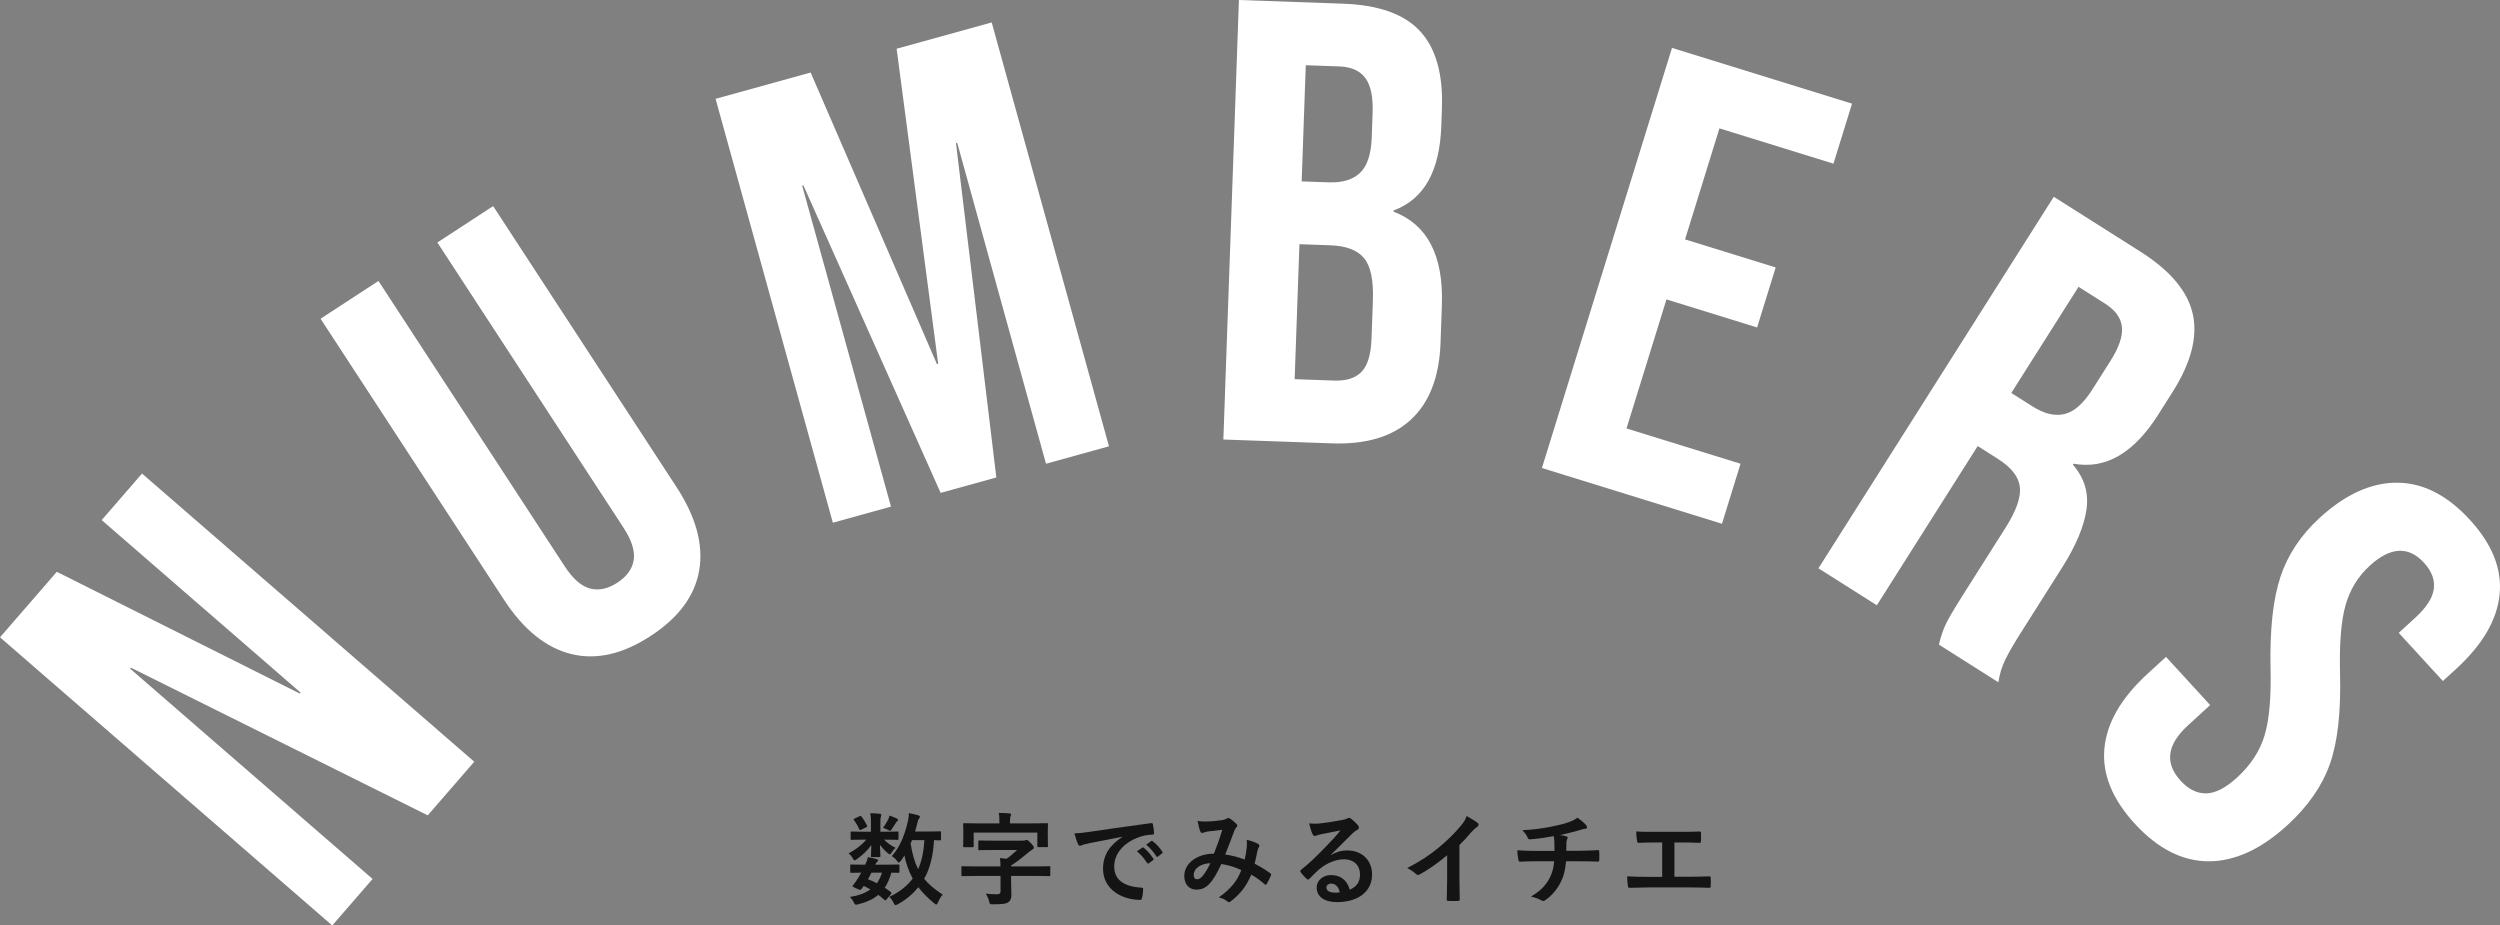 <?xml version="1.0" encoding="UTF-8"?>
<svg id="uuid-5f91a0bd-8663-460c-9829-f8c0609e4cd1" data-name="レイヤー 2" xmlns="http://www.w3.org/2000/svg" width="537.19" height="198.861" viewBox="0 0 537.19 198.861">
  <rect x="0" y="0" width="537.19" height="198.861" fill="#808080" stroke="none"/>
  <g id="uuid-a615b44e-99ef-4fde-9642-d4970d3399cd" data-name="文字">
    <g>
      <g>
        <path d="m190.128,178.715c1.901,0,2.55-.043,2.679-.043.238,0,.259.021.259.259v1.296c0,.216-.022.238-.259.238-.13,0-.778-.043-2.679-.043h-.151c.648.691,1.685,1.405,2.463,1.75-.281.237-.583.583-.972,1.188-.086.13-.151.216-.259.216s-.281-.108-.583-.367c-.367-.303-1.037-.994-1.556-1.686.043,1.296.108,2.117.108,2.398,0,.216-.022.237-.238.237h-1.556c-.216,0-.238-.021-.238-.237,0-.281.065-1.037.086-2.333-.843,1.188-1.923,2.182-3.09,3.003-.259.194-.432.281-.54.281-.13,0-.194-.13-.324-.368-.281-.519-.605-.886-.929-1.145,1.426-.713,2.895-1.836,3.781-2.938h-.454c-1.901,0-2.55.043-2.679.043-.194,0-.216-.021-.216-.238v-1.296c0-.238.022-.259.216-.259.13,0,.778.043,2.679.043h1.469v-2.096c0-.691-.022-1.275-.13-1.879.778.021,1.34.043,2.074.129.194.021.281.151.281.238,0,.173-.086.302-.108.475-.086.259-.086.583-.086,1.296v1.837h.951Zm.389,14.52c-.13.173-.216.237-.281.237s-.108-.043-.194-.108c-.432-.389-.864-.756-1.318-1.081-1.102.951-2.528,1.578-4.3,2.031-.627.151-.691.151-.994-.476-.173-.367-.475-.799-.799-1.102,1.793-.281,3.263-.8,4.386-1.621-.454-.259-.929-.519-1.426-.756l-.324.476c-.259.346-.346.475-.821.259l-.907-.411c-.238-.108-.346-.173-.346-.259,0-.043.043-.108.108-.216.302-.367.583-.756.907-1.253.281-.411.562-.907.843-1.448-1.448.022-2.031.043-2.139.043-.194,0-.216-.021-.216-.238v-1.318c0-.216.043-.238.216-.238.108,0,.583.043,2.701.043h.302c.324-.691.475-1.124.562-1.621.821.129,1.361.259,1.945.454.173.065.259.13.259.238,0,.129-.065.194-.194.302-.173.173-.259.281-.432.627h2.247c1.923,0,2.571-.043,2.701-.043.238,0,.259.021.259.238v1.318c0,.216-.043.238-.259.238-.108,0-.519-.021-1.469-.043-.367,1.275-.821,2.355-1.426,3.241.432.281.843.583,1.275.907.086.086.151.173.151.259s-.043.173-.13.281l-.886,1.037Zm-5.834-17.847c.216-.108.281-.108.411.065.432.519.864,1.231,1.21,1.923.086.173.065.259-.151.367l-1.102.54c-.238.13-.324.13-.411-.086-.302-.713-.691-1.34-1.102-1.923-.151-.194-.151-.259.108-.389l1.037-.497Zm2.571,12.121c-.259.541-.519,1.037-.756,1.426.67.237,1.318.54,1.923.843.475-.648.843-1.405,1.102-2.269h-2.269Zm3.565-11.365c.173-.346.238-.583.302-.886.691.216,1.124.389,1.599.626.151.086.259.173.259.259,0,.151-.043.194-.173.302-.108.086-.238.216-.346.411-.216.346-.519.843-.843,1.296-.151.259-.216.367-.346.367-.108,0-.281-.086-.562-.238-.324-.151-.67-.302-.972-.41.432-.583.799-1.167,1.08-1.729Zm11.387,4.191c0,.216-.022.238-.238.238-.086,0-.454-.021-1.275-.043-.151,3.198-.843,6.137-2.117,8.297.972,1.21,2.225,2.226,3.997,3.414-.367.367-.735.994-1.016,1.642-.151.324-.238.475-.367.475-.108,0-.238-.086-.454-.259-1.426-1.188-2.55-2.334-3.414-3.457-1.037,1.296-2.355,2.506-4.343,3.63-.259.129-.411.216-.54.216-.173,0-.259-.151-.432-.497-.259-.562-.562-.951-.929-1.274,2.247-1.059,3.889-2.377,5.034-3.933-.778-1.469-1.448-3.219-1.772-4.97-.238.411-.497.8-.778,1.167-.194.238-.302.346-.411.346-.13,0-.259-.13-.454-.389-.346-.454-.691-.756-1.059-.994,1.88-2.074,2.83-4.84,3.435-7.411.151-.626.216-1.253.238-1.815.605.13,1.491.303,1.966.454.281.087.389.173.389.324s-.108.281-.238.476c-.108.194-.216.41-.324.951-.13.562-.302,1.145-.475,1.75h2.787c1.815,0,2.42-.043,2.55-.043.216,0,.238.022.238.238v1.469Zm-6.223.194l-.302.713c.302,2.117.843,3.997,1.599,5.531.713-1.578,1.21-3.587,1.34-6.245h-2.636Z" fill="#141414" stroke-width="0"/>
        <path d="m209.545,188.222c-1.923,0-2.593.043-2.722.043-.216,0-.238-.021-.238-.238v-1.642c0-.237.022-.259.238-.259.13,0,.799.043,2.722.043h5.445c-.022-.648-.043-1.21-.13-1.793.475.043.972.086,1.448.151.778-.541,1.469-1.167,2.247-1.88h-5.25c-2.031,0-2.722.043-2.852.043-.216,0-.238-.022-.238-.238v-1.621c0-.216.022-.238.238-.238.13,0,.821.043,2.852.043h6.352c.346,0,.562-.043.67-.086.108-.043.173-.065.281-.065.194,0,.367.13.886.67.562.605.648.778.648.994s-.173.346-.346.432c-.259.13-.475.303-.886.648-1.145.951-2.269,1.88-3.651,2.744v.194h5.466c1.923,0,2.571-.043,2.701-.043.238,0,.259.022.259.259v1.642c0,.216-.022.238-.259.238-.13,0-.778-.043-2.701-.043h-5.466v1.102c0,.951.065,1.837.065,3.003,0,.626-.151,1.167-.648,1.534-.475.346-1.232.454-3.306.454-.67,0-.67-.021-.843-.67-.13-.54-.389-1.124-.691-1.62,1.037.108,1.577.129,2.312.129.648,0,.843-.151.843-.691v-3.241h-5.445Zm12.532-11.3c2.009,0,2.722-.043,2.852-.043.238,0,.259.021.259.216,0,.129-.043.54-.043,1.21v.994c0,1.988.043,2.355.043,2.485,0,.216-.022.238-.259.238h-1.793c-.216,0-.238-.021-.238-.238v-2.874h-13.677v2.874c0,.238-.022.259-.259.259h-1.75c-.238,0-.259-.021-.259-.259,0-.129.043-.475.043-2.485v-.799c0-.864-.043-1.253-.043-1.404,0-.195.022-.216.259-.216.13,0,.843.043,2.852.043h4.689v-.195c0-.95-.022-1.512-.151-2.052.799,0,1.577.043,2.333.108.216.021.324.086.324.216,0,.151-.065.26-.13.411-.065.195-.108.476-.108,1.296v.216h5.056Z" fill="#141414" stroke-width="0"/>
        <path d="m241.169,179.795c-2.636.497-4.948.951-7.26,1.426-.821.195-1.037.238-1.361.346-.151.065-.302.173-.475.173-.151,0-.324-.129-.411-.324-.281-.583-.519-1.34-.799-2.333,1.102-.043,1.75-.13,3.435-.367,2.658-.389,7.411-1.102,12.985-1.837.324-.043.432.086.454.238.108.497.216,1.296.238,1.901,0,.259-.13.324-.411.324-1.016.065-1.707.173-2.636.475-3.673,1.253-5.51,3.781-5.51,6.374,0,2.787,1.988,4.3,5.747,4.537.346,0,.475.087.475.324,0,.562-.086,1.318-.238,1.858-.065.324-.151.454-.411.454-3.803,0-7.973-2.182-7.973-6.676,0-3.068,1.534-5.143,4.148-6.85v-.043Zm4.278,2.333c.108-.086.194-.065.324.043.67.519,1.448,1.383,2.053,2.312.086.13.086.238-.065.346l-.907.67c-.151.108-.259.086-.367-.065-.648-.994-1.34-1.815-2.182-2.506l1.145-.799Zm1.923-1.404c.13-.086.194-.065.324.043.799.605,1.577,1.469,2.053,2.226.086.129.108.259-.065.389l-.864.669c-.173.13-.281.065-.367-.065-.583-.929-1.275-1.75-2.161-2.484l1.08-.778Z" fill="#141414" stroke-width="0"/>
        <path d="m267.911,181.913c.043-.475.043-.886-.022-1.469,1.124.281,1.988.604,2.506.929.194.108.302.389.151.583-.13.281-.281.519-.346.843-.173.907-.389,1.858-.605,2.787,1.232.626,2.571,1.469,3.371,2.074.216.129.194.238.13.454-.216.519-.67,1.426-.929,1.858-.065.108-.13.151-.194.151-.086,0-.173-.065-.259-.151-.951-.821-1.815-1.448-2.83-2.031-1.102,2.485-2.269,4.062-4.365,5.683-.194.151-.302.238-.432.238-.086,0-.173-.043-.324-.151-.583-.475-1.124-.691-1.88-.886,2.701-1.88,4.019-3.673,4.84-5.855-1.188-.605-2.722-1.081-4.278-1.318-1.145,2.376-1.772,3.457-2.636,4.321-.799.843-1.664,1.188-2.766,1.188-1.253,0-2.571-.864-2.571-2.96,0-2.679,2.766-4.775,6.374-4.775.713-1.793,1.253-3.306,1.793-5.121-1.188.129-2.269.259-2.982.346-.302.043-.627.108-.972.238-.108.043-.259.086-.389.086-.173,0-.281-.086-.346-.237-.194-.432-.411-1.275-.627-2.355.648.13,1.253.151,1.901.13,1.037,0,2.117-.108,3.349-.281.54-.086.778-.195,1.059-.368.086-.064.194-.086.281-.086.108,0,.216.021.302.086.54.324,1.059.756,1.469,1.188.13.13.194.238.194.367s-.086.238-.216.368c-.324.302-.411.713-.583,1.124-.562,1.469-1.167,3.154-1.815,4.71,1.361.173,2.636.497,4.192,1.081.216-.994.367-1.815.454-2.788Zm-11.408,6.028c0,.691.238.994.756.994.411,0,.821-.281,1.253-.821.497-.626,1.016-1.491,1.577-2.636-2.204.086-3.587,1.231-3.587,2.463Z" fill="#141414" stroke-width="0"/>
        <path d="m286.032,183.706c1.21-.691,2.225-.972,3.435-.972,3.155,0,5.358,2.074,5.358,5.186,0,3.608-2.917,5.92-7.541,5.92-2.722,0-4.365-1.167-4.365-3.176,0-1.448,1.361-2.636,3.047-2.636,2.031,0,3.522,1.081,4.062,3.155,1.512-.691,2.204-1.642,2.204-3.284,0-1.966-1.383-3.263-3.392-3.263-1.793,0-3.781.799-5.531,2.29-.627.562-1.232,1.188-1.88,1.837-.151.151-.259.237-.367.237-.086,0-.194-.064-.324-.194-.454-.389-.929-.951-1.275-1.404-.13-.173-.065-.324.108-.497,1.685-1.361,3.176-2.744,5.121-4.775,1.34-1.383,2.355-2.463,3.349-3.695-1.296.238-2.83.54-4.17.821-.281.064-.562.129-.907.259-.108.043-.324.108-.432.108-.216,0-.367-.108-.475-.367-.259-.497-.454-1.102-.756-2.333.648.086,1.361.086,2.009.043,1.318-.129,3.219-.411,4.905-.734.54-.108.972-.216,1.188-.324.108-.065.302-.173.411-.173.216,0,.346.065.497.173.648.497,1.08.929,1.448,1.383.173.194.238.346.238.519,0,.216-.13.411-.367.519-.367.173-.54.324-.951.691-1.577,1.534-3.025,3.046-4.667,4.624l.022.065Zm.022,6.158c-.627,0-1.037.368-1.037.821,0,.67.583,1.124,1.88,1.124.389,0,.67-.021.994-.086-.281-1.188-.929-1.858-1.837-1.858Z" fill="#141414" stroke-width="0"/>
        <path d="m313.595,188.719c0,1.491.021,2.766.065,4.494.022.281-.086.368-.324.368-.691.043-1.469.043-2.161,0-.238,0-.324-.087-.303-.346.022-1.556.086-2.96.086-4.43v-5.034c-1.901,1.599-4.213,3.241-5.942,4.148-.108.065-.216.086-.324.086-.173,0-.303-.065-.454-.216-.497-.497-1.21-.929-1.858-1.274,2.982-1.534,4.818-2.787,6.806-4.43,1.707-1.404,3.262-2.917,4.602-4.516.735-.864,1.016-1.296,1.361-2.226.972.541,1.923,1.124,2.398,1.513.13.086.173.216.173.324,0,.173-.13.367-.302.475-.367.238-.713.562-1.296,1.188-.843,1.016-1.642,1.858-2.528,2.722v7.152Z" fill="#141414" stroke-width="0"/>
        <path d="m334.027,182.842c0-.691-.022-1.556-.043-2.182-.021-.281-.043-.562-.108-.994-1.426.26-3.457.583-5.121.691-.324.043-.454-.237-.54-.475-.216-.432-.519-.886-1.102-1.491,2.701-.13,4.386-.411,6.417-.8,1.491-.324,2.571-.562,3.565-.929,1.016-.389,1.383-.605,1.858-.973.735.541,1.426,1.081,1.772,1.513.173.173.281.367.281.605s-.216.281-.562.302c-.454.065-.908.26-1.361.368-1.318.367-2.636.691-3.911.951.562.064,1.059.151,1.404.281.173.043.281.151.281.302,0,.108-.065.216-.129.368-.086.194-.13.411-.151.734-.021.476-.021.972-.021,1.707h2.679c1.361,0,3.198-.108,4.17-.151.216,0,.216.108.238.346.043.562.021,1.232,0,1.729-.022.303-.022.389-.281.389-1.361-.043-2.615-.065-4.192-.065h-2.658c-.173,1.836-.475,3.133-1.08,4.343-.756,1.599-2.031,3.111-3.436,4.041-.13.086-.238.151-.367.151-.108,0-.238-.043-.389-.13-.778-.41-1.577-.67-2.29-.821,2.161-1.275,3.154-2.377,4.04-3.998.562-1.102.864-2.247.951-3.586h-3.846c-.778,0-2.377,0-3.436.086-.281.021-.346-.151-.41-.497-.108-.41-.216-1.296-.216-1.966,1.534.129,3.133.151,4.192.151h3.803Z" fill="#141414" stroke-width="0"/>
        <path d="m359.796,188.395h3.09c1.448,0,2.895-.043,4.365-.087.238-.021.346.087.346.346.022.562.022,1.167,0,1.729,0,.281-.065.389-.324.389-1.037-.043-2.96-.086-4.365-.086h-8.686c-.886,0-2.291.065-3.976.086-.346.021-.389-.065-.454-.432-.086-.476-.151-1.253-.151-2.031,1.556.087,3.198.108,4.581.108h2.938v-7.39h-1.686c-1.556,0-2.463.043-3.349.086-.259.022-.302-.129-.367-.454-.086-.432-.173-1.275-.173-2.009,1.081.108,1.945.086,3.738.086h6.115c1.318,0,2.506,0,3.781-.065.216-.021.281.108.281.346.022.54.022,1.145,0,1.685-.021.281-.065.411-.302.411-1.448-.065-2.506-.086-3.716-.086h-1.686v7.368Z" fill="#141414" stroke-width="0"/>
      </g>
      <g>
        <path d="m0,136.944l12.206-14.075,52.197,26.149.177-.204-42.733-37.062,8.668-9.995,71.391,61.917-9.995,11.524-63.791-31.736-.177.203,52.116,45.2-8.668,9.995L0,136.944Z" fill="#fff" stroke-width="0"/>
        <path d="m122.662,140.512c-5.403-1.363-10.196-5.248-14.377-11.655l-39.401-60.371,12.436-8.116,39.991,61.275c1.771,2.713,3.596,4.318,5.476,4.809,1.879.494,3.837.075,5.872-1.253,2.035-1.329,3.205-2.951,3.511-4.871.305-1.917-.427-4.236-2.198-6.949l-39.991-61.275,11.984-7.821,39.401,60.371c4.181,6.407,5.808,12.358,4.88,17.853-.927,5.497-4.406,10.211-10.435,14.146-6.031,3.936-11.745,5.222-17.15,3.858Z" fill="#fff" stroke-width="0"/>
        <path d="m153.76,21.237l20.428-5.652,27.144,62.667.26-.072-8.928-67.706,20.428-5.652,25.2,91.079-13.532,3.744-19.08-68.959-.26.072,8.671,71.839-11.97,3.312-29.489-66.08-.26.072,19.08,68.96-12.491,3.456-25.2-91.079Z" fill="#fff" stroke-width="0"/>
        <path d="m266.216,0l22.396.793c7.644.271,13.159,2.245,16.541,5.921,3.382,3.678,4.942,9.205,4.681,16.579l-.134,3.777c-.172,4.857-1.101,8.788-2.781,11.79-1.683,3.003-4.166,5.121-7.452,6.355l-.01.27c7.285,2.781,10.741,9.478,10.366,20.089l-.287,8.095c-.258,7.286-2.367,12.773-6.324,16.459-3.959,3.689-9.626,5.401-17,5.14l-23.34-.826,3.344-94.442Zm20.475,81.776c2.608.092,4.566-.535,5.875-1.886,1.308-1.349,2.023-3.731,2.144-7.15l.292-8.23c.153-4.317-.483-7.333-1.909-9.051-1.425-1.716-3.847-2.635-7.265-2.756l-6.611-.234-1.027,29.007,8.5.301Zm-1.194-42.594c2.968.105,5.221-.579,6.76-2.057,1.538-1.476,2.371-4.013,2.498-7.612l.187-5.262c.121-3.417-.399-5.911-1.559-7.484-1.16-1.572-3.045-2.404-5.653-2.497l-7.151-.253-.884,24.959,5.801.205Z" fill="#fff" stroke-width="0"/>
        <path d="m359.271,10.293l38.688,11.979-3.993,12.896-24.502-7.587-7.387,23.858,19.473,6.03-3.993,12.896-19.473-6.03-8.585,27.727,24.502,7.587-3.993,12.896-38.688-11.979,27.953-90.272Z" fill="#fff" stroke-width="0"/>
        <path d="m441.307,42.279l18.59,11.775c6.461,4.093,10.225,8.582,11.288,13.463,1.062,4.882-.381,10.44-4.329,16.674l-3.106,4.904c-5.25,8.288-11.31,11.8-18.18,10.537l-.145.229c2.462,2.838,3.431,6.063,2.904,9.67-.528,3.608-2.284,7.77-5.27,12.483l-8.885,14.028c-1.445,2.281-2.538,4.172-3.275,5.676-.74,1.503-1.239,3.13-1.496,4.885l-12.773-8.091c.362-1.581.828-2.991,1.399-4.228.569-1.237,1.794-3.338,3.673-6.303l9.246-14.598c2.312-3.649,3.335-6.57,3.072-8.761-.265-2.191-1.84-4.202-4.729-6.032l-4.334-2.745-21.672,34.214-12.545-7.946,50.567-79.833Zm-4.564,45.05c2.509,1.589,4.799,2.136,6.873,1.637,2.073-.497,4.073-2.267,5.999-5.309l3.901-6.159c1.83-2.889,2.64-5.304,2.433-7.248-.208-1.942-1.415-3.612-3.619-5.009l-5.702-3.612-14.448,22.81,4.562,2.89Z" fill="#fff" stroke-width="0"/>
        <path d="m452.19,160.776c.526-5.487,3.611-10.813,9.253-15.981l3.982-3.647,9.483,10.353-4.778,4.377c-4.514,4.134-5.037,8.092-1.572,11.875,1.701,1.857,3.541,2.767,5.518,2.726,1.976-.042,4.192-1.185,6.648-3.435,2.92-2.674,4.883-5.693,5.892-9.058,1.006-3.364,1.428-8.265,1.266-14.707-.153-8.162.56-14.61,2.139-19.351,1.577-4.74,4.39-8.964,8.439-12.673,5.508-5.045,11.048-7.556,16.622-7.536,5.572.021,10.79,2.686,15.654,7.996,4.802,5.242,6.924,10.592,6.367,16.045-.559,5.455-3.658,10.766-9.298,15.932l-2.887,2.644-9.483-10.353,3.584-3.283c2.389-2.188,3.706-4.249,3.95-6.181.243-1.933-.455-3.794-2.096-5.586-3.344-3.65-7.24-3.438-11.685.635-2.523,2.311-4.255,5.147-5.199,8.514-.945,3.366-1.335,8.271-1.171,14.712.212,8.227-.519,14.692-2.188,19.396-1.673,4.705-4.698,9.063-9.078,13.075-5.709,5.229-11.381,7.83-17.016,7.805-5.638-.025-10.917-2.724-15.841-8.1-4.864-5.311-7.033-10.708-6.504-16.195Z" fill="#fff" stroke-width="0"/>
      </g>
    </g>
  </g>
</svg>